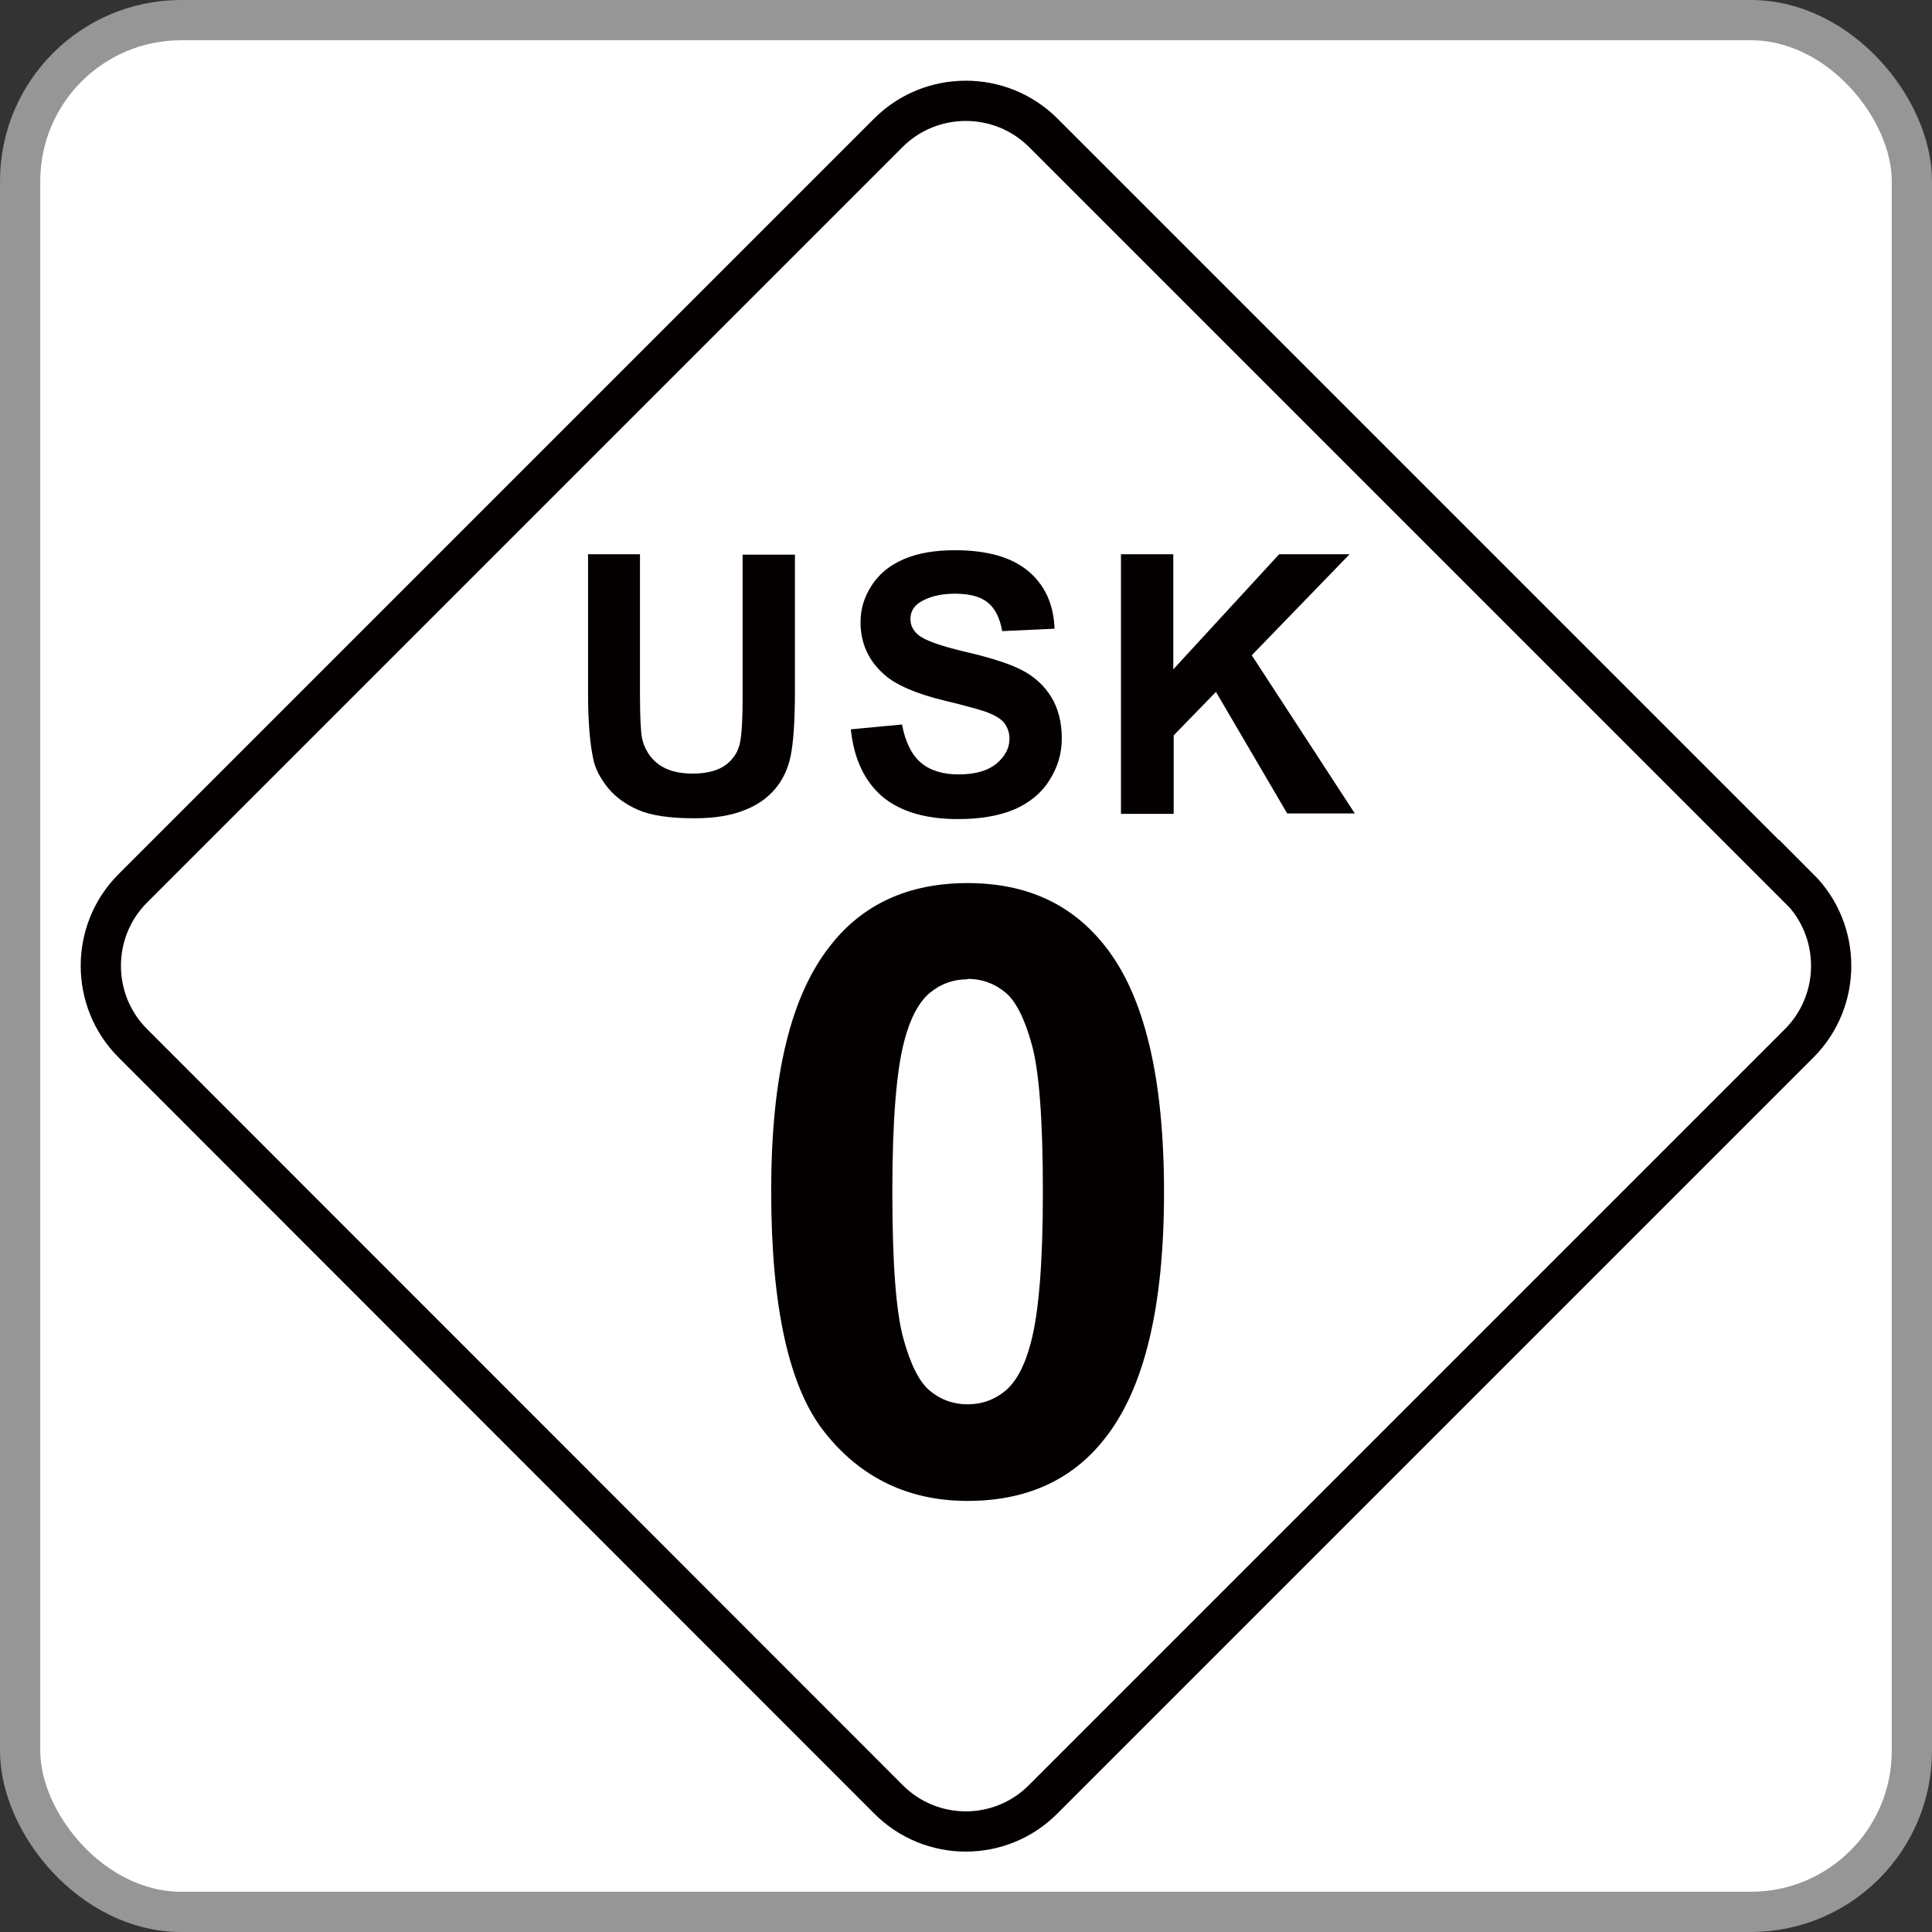 <?xml version="1.0" encoding="UTF-8"?>
<svg id="_レイヤー_2" data-name="レイヤー 2" xmlns="http://www.w3.org/2000/svg" viewBox="0 0 48 48">
  <rect x="0" y="0" width="48" height="48" fill="#333333" stroke="none"/>
  <defs>
    <style>
      .cls-1 {
        stroke: #040000;
      }

      .cls-1, .cls-2 {
        fill: #fff;
      }

      .cls-2 {
        stroke: #969696;
      }

      .cls-3 {
        fill: #040000;
        stroke-width: 0px;
      }
    </style>
  </defs>
  <g id="_レイヤー_1-2" data-name="レイヤー 1">
    <g>
      <rect class="cls-2" x=".5" y=".5" width="47" height="47" rx="4" ry="4"/>
      <path class="cls-1" d="m44.7,22.07c1.06,1.06,1.06,2.79,0,3.85l-18.78,18.78c-1.06,1.07-2.79,1.07-3.85,0L3.3,25.92c-1.06-1.06-1.06-2.79,0-3.85L22.07,3.3c1.06-1.06,2.79-1.06,3.85,0l18.78,18.78Z"/>
      <g>
        <path class="cls-3" d="m14.6,13.77h1.3v3.49c0,.55.02.91.05,1.08.06.26.19.48.4.64.21.16.5.24.86.24s.65-.08.84-.23c.19-.15.3-.34.34-.56.04-.22.06-.58.06-1.09v-3.56h1.3v3.38c0,.77-.04,1.32-.11,1.64-.07.32-.2.59-.39.81-.19.22-.44.4-.76.52-.32.13-.73.2-1.24.2-.62,0-1.08-.07-1.4-.21-.32-.14-.57-.33-.75-.55-.18-.23-.31-.46-.36-.71-.08-.37-.13-.91-.13-1.63v-3.44Z"/>
        <path class="cls-3" d="m21.14,18.12l1.27-.12c.08.42.23.74.46.94.23.2.55.3.94.3.42,0,.73-.09.95-.27.21-.18.32-.38.32-.62,0-.15-.05-.28-.13-.39-.09-.11-.25-.2-.47-.28-.15-.05-.5-.15-1.04-.28-.7-.17-1.19-.39-1.47-.64-.4-.35-.59-.79-.59-1.3,0-.33.09-.63.28-.92.19-.29.45-.5.8-.65.35-.15.77-.22,1.27-.22.81,0,1.42.18,1.83.53.41.35.62.83.64,1.42l-1.3.06c-.06-.33-.18-.57-.36-.71-.18-.15-.46-.22-.82-.22s-.67.08-.89.23c-.14.1-.21.23-.21.4,0,.15.06.28.19.39.16.14.56.28,1.2.43s1.1.3,1.4.46c.3.16.54.38.71.66.17.28.26.62.26,1.03,0,.37-.1.71-.31,1.04-.2.32-.5.56-.87.72-.38.16-.84.24-1.4.24-.81,0-1.44-.19-1.88-.56-.44-.38-.7-.93-.78-1.65Z"/>
        <path class="cls-3" d="m27.85,20.21v-6.44h1.3v2.86l2.63-2.86h1.75l-2.43,2.51,2.56,3.93h-1.68l-1.77-3.02-1.05,1.08v1.95h-1.3Z"/>
      </g>
      <path class="cls-3" d="m24.04,21.94c1.46,0,2.59.52,3.41,1.56.98,1.23,1.47,3.27,1.47,6.12s-.49,4.89-1.48,6.13c-.81,1.03-1.95,1.54-3.4,1.54s-2.64-.56-3.54-1.69c-.9-1.12-1.34-3.13-1.34-6.01s.49-4.87,1.48-6.11c.81-1.03,1.95-1.54,3.4-1.54Zm0,2.39c-.35,0-.66.11-.93.33-.27.22-.49.62-.64,1.19-.2.75-.3,2-.3,3.76s.09,2.97.27,3.63c.18.66.4,1.1.67,1.32.27.22.58.33.93.33s.66-.11.93-.33c.27-.22.49-.62.64-1.2.2-.74.3-1.99.3-3.75s-.09-2.98-.27-3.64c-.18-.66-.4-1.1-.67-1.32-.27-.22-.58-.33-.93-.33Z"/>
    </g>
  </g>
</svg>